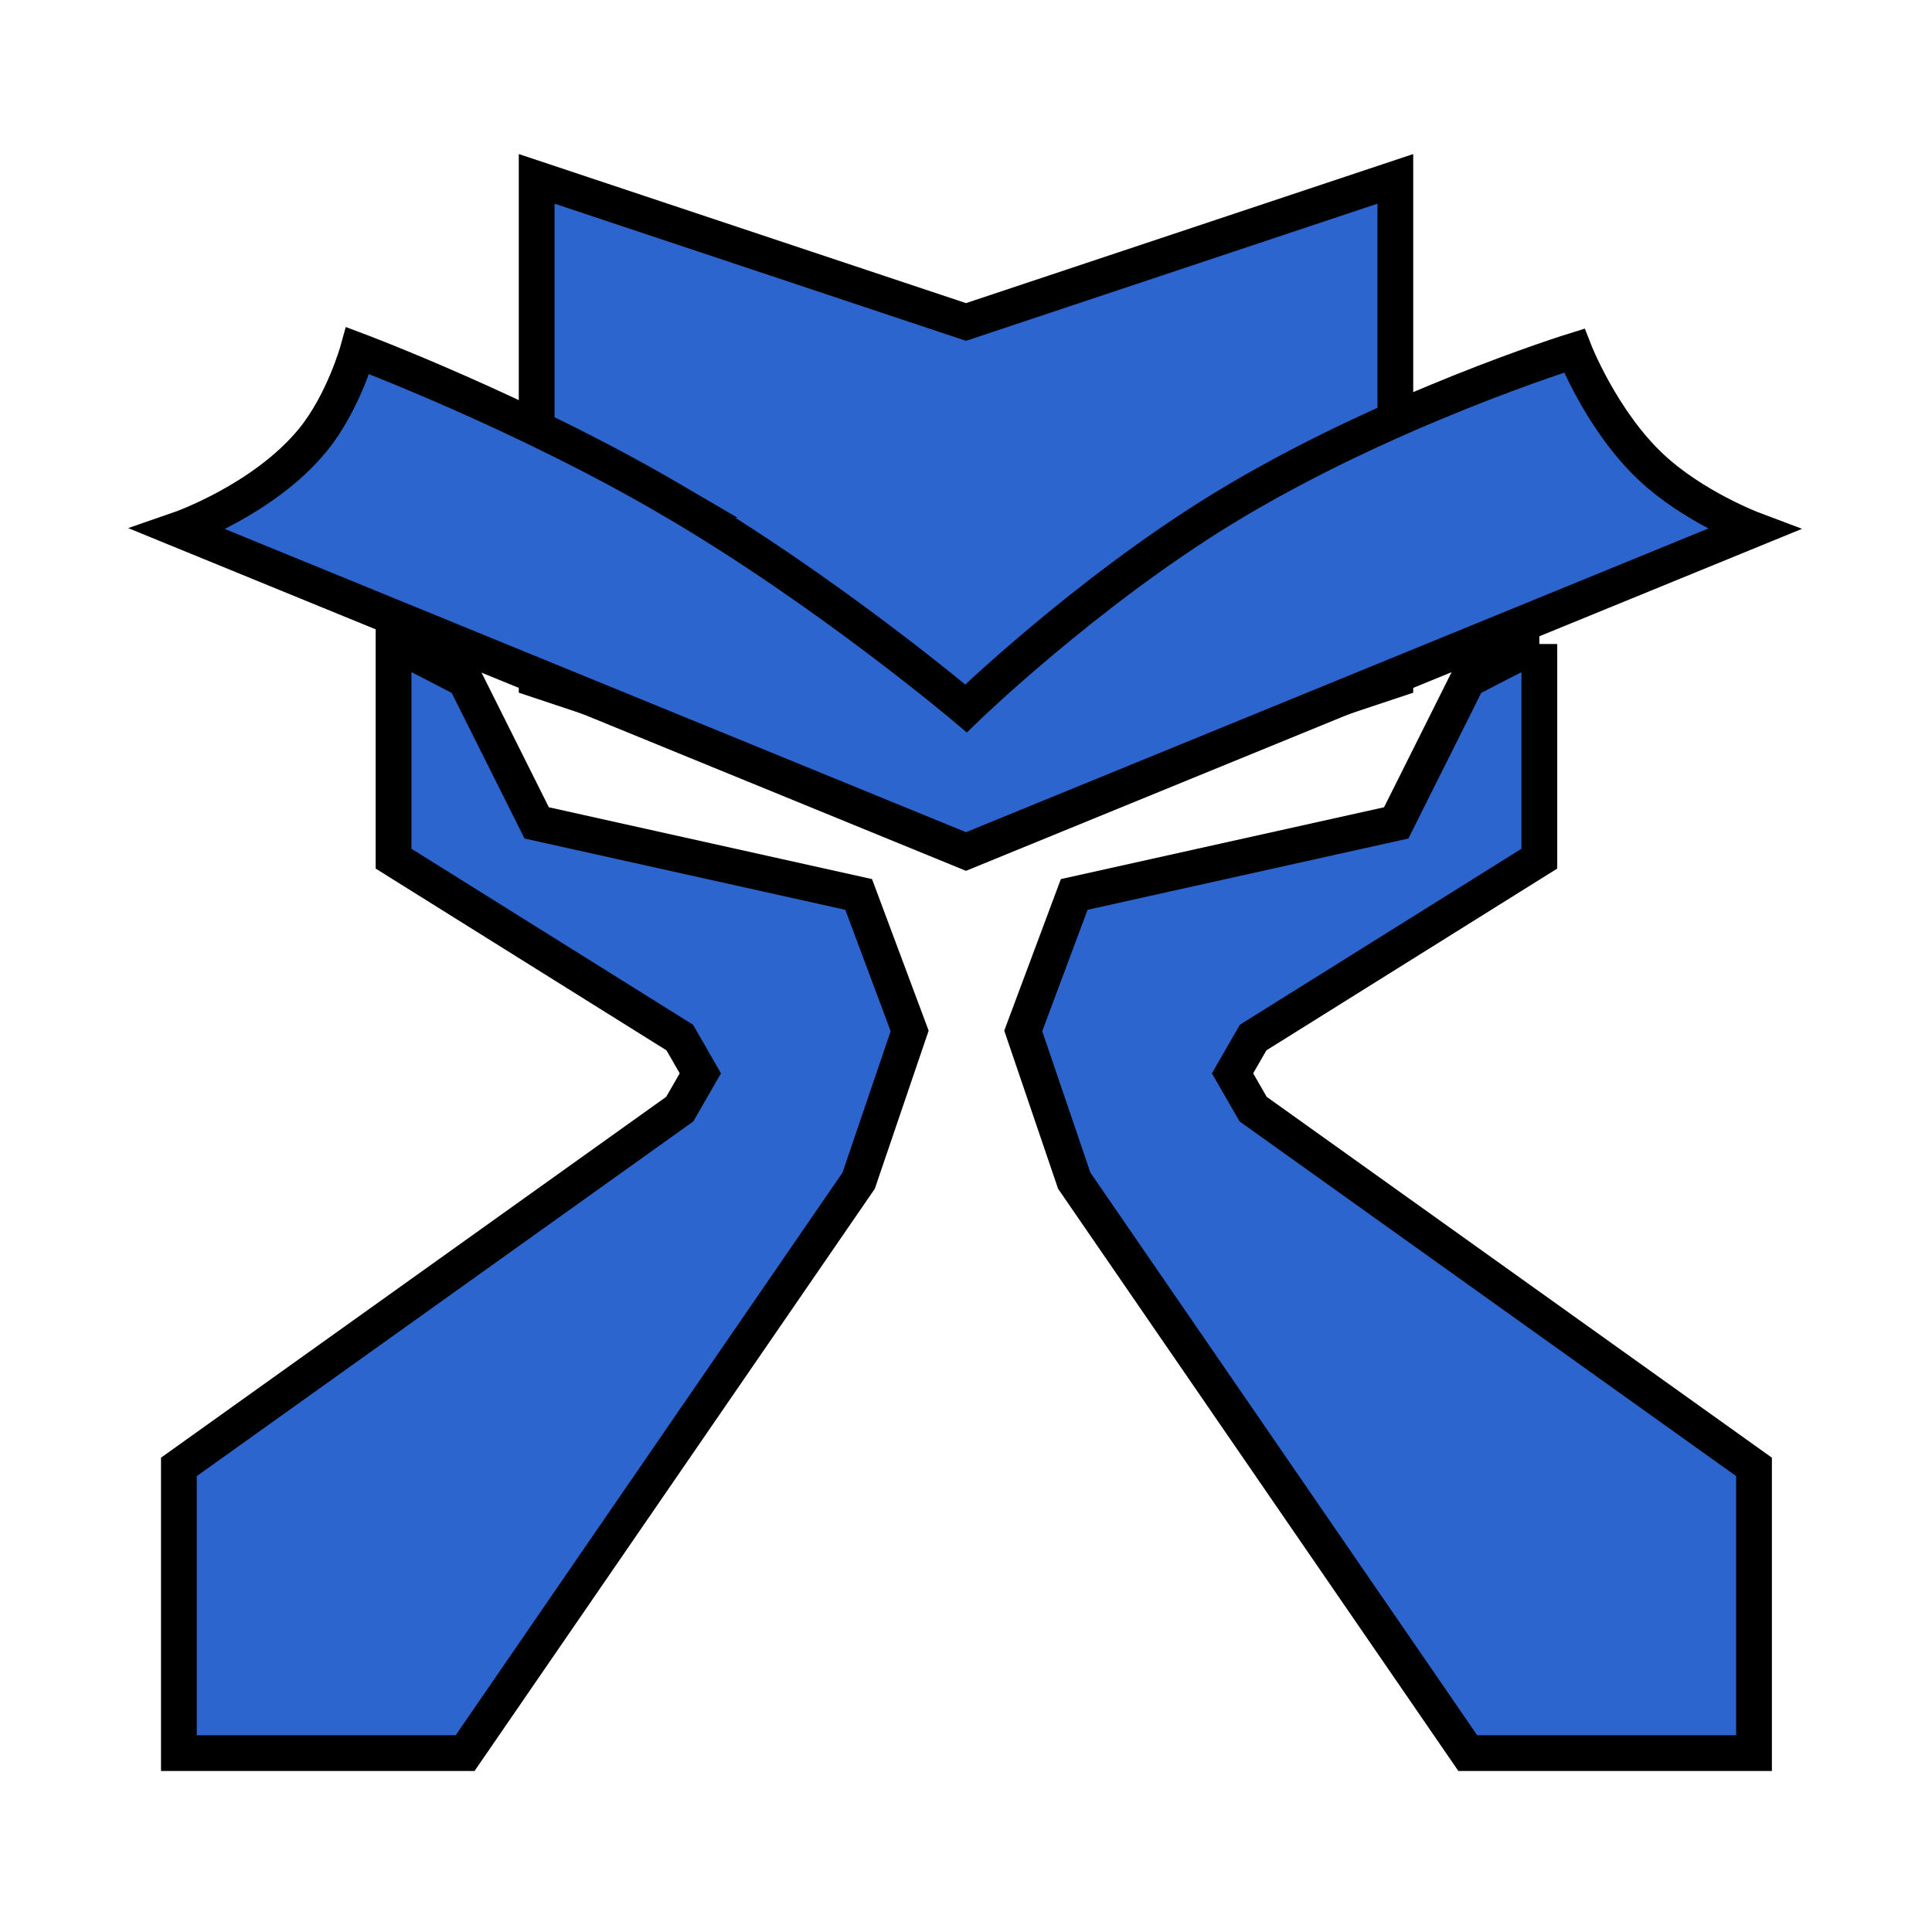 <svg xmlns="http://www.w3.org/2000/svg" width="1080" height="1080" version="1.2"><style>.s0{fill:#2d65ce;stroke:#000;stroke-width:20}</style><path id="Shape 3" d="m260 380 40 80 180 40 28.5 76.3L480 660 260 980H100V820l280-200 11.5-20-11.5-20-160-100V360c2 0 40 20 40 20z" class="s0"/><path id="Shape 3 copy" d="M860.5 360v120l-160 100-11.5 20 11.5 20 280 200v160h-160l-220-320-28.5-83.7 28.5-76.3 180-40 40-80s38-20 40-20z" class="s0"/><path id="Shape 4" d="M300 380V100l240 80 240-80v280l-240 80z" class="s0"/><path id="Shape 2" d="M375.4 279.4C462.2 330.1 540 396 540 396s66.6-64.5 143.5-111.6C774.8 228.6 880 196 880 196s15.1 38.8 42.6 64.8C946.5 283.4 980 296 980 296L540 476 100 296s47.5-16.4 75.1-50.3C192 224.8 200 196 200 196s91.9 34.5 175.4 83.4z" class="s0"/></svg>